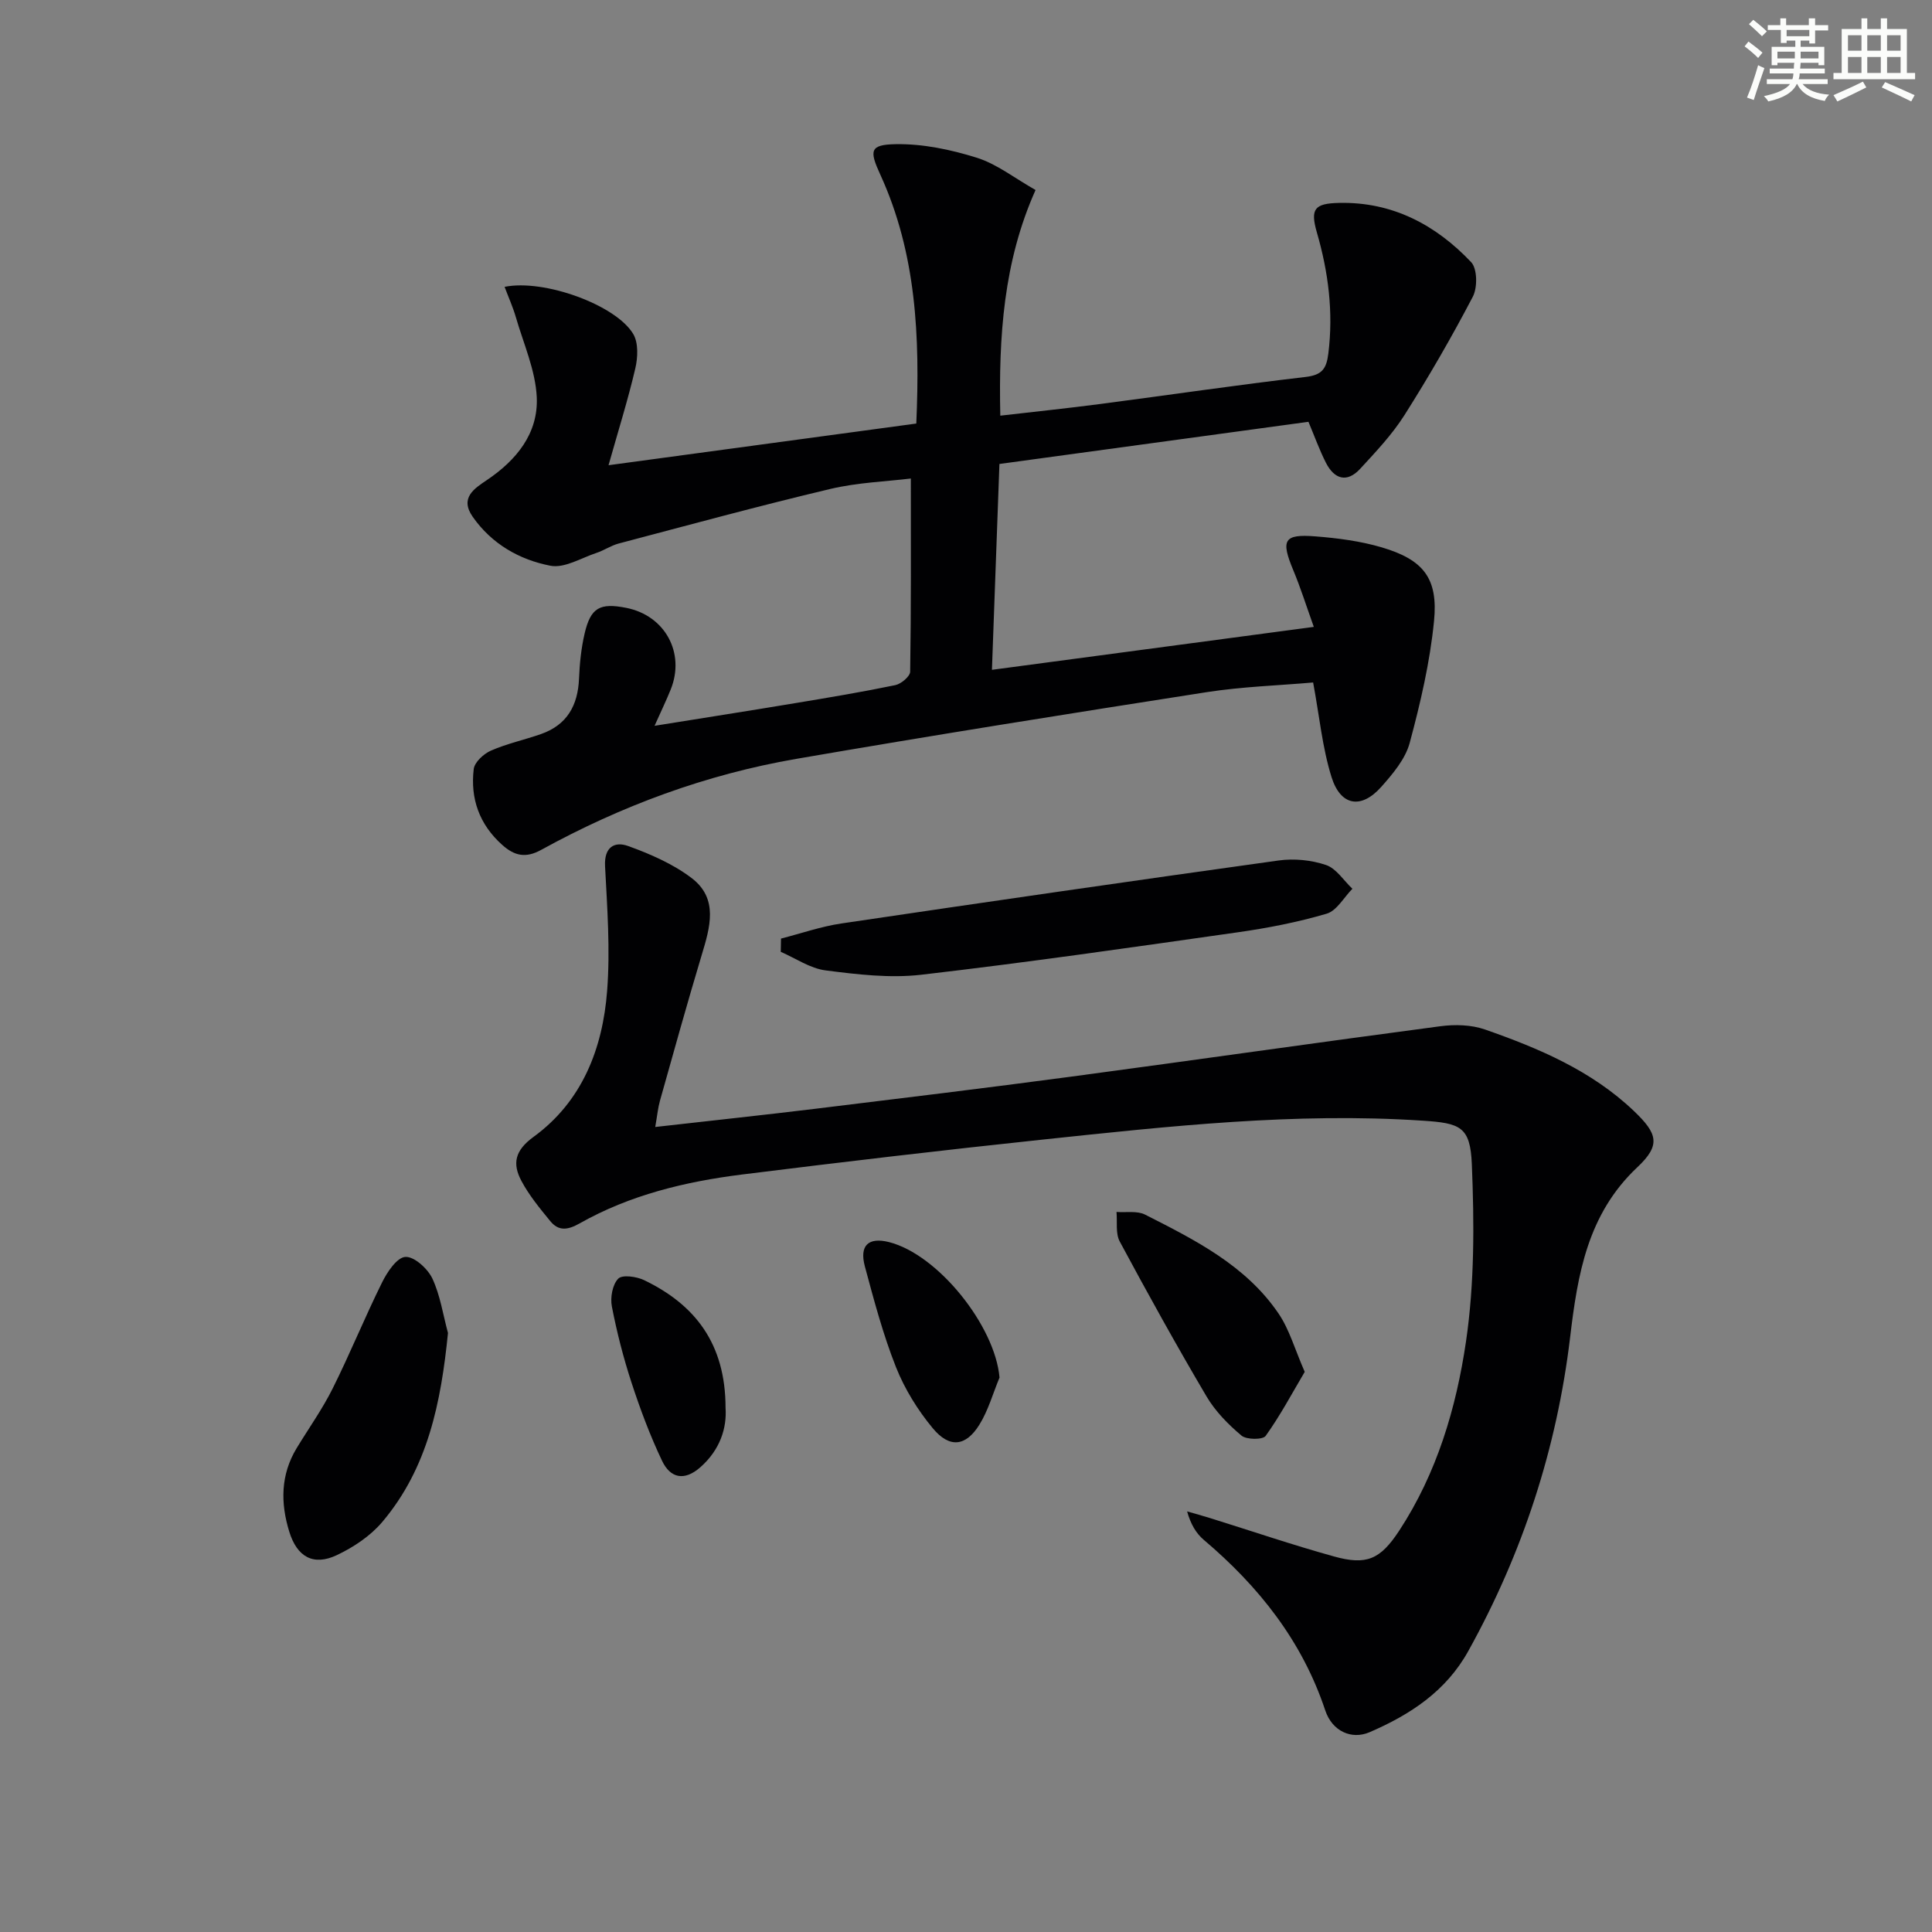 <svg enable-background="new 0 0 400 400" viewBox="0 0 400 400" xmlns="http://www.w3.org/2000/svg"><rect x="0" y="0" width="400" height="400" fill="#808080" stroke="none"/><g fill="#010103"><path d="m189.71 87.69c.77-17.92.03-35.21-7.46-51.55-2.28-4.97-2.19-6.2 3.2-6.29 5.6-.1 11.41 1.12 16.8 2.81 4.16 1.31 7.82 4.23 12.15 6.68-6.63 14.82-7.65 30.27-7.3 46.72 7.08-.82 13.91-1.53 20.72-2.42 14.15-1.85 28.28-3.94 42.45-5.59 3.42-.4 4.35-1.65 4.75-4.86 1.06-8.58.01-16.84-2.38-25.08-1.41-4.88-.46-5.99 4.59-6.1 11.04-.25 20.02 4.52 27.36 12.27 1.28 1.36 1.33 5.26.34 7.15-4.37 8.36-9.11 16.56-14.16 24.53-2.55 4.02-5.91 7.57-9.16 11.1-2.74 2.97-5.35 2.15-7.08-1.23-1.34-2.63-2.34-5.43-3.63-8.5-21.06 2.88-42.23 5.76-63.98 8.73-.51 14.17-1.02 28.05-1.55 42.62 22.15-2.96 43.9-5.86 66.64-8.89-1.57-4.38-2.74-8.11-4.24-11.71-2.62-6.27-1.99-7.55 4.56-7.03 4.61.36 9.31.97 13.73 2.27 8.63 2.55 11.72 6.38 10.84 15.26-.84 8.51-2.81 16.96-5.04 25.24-.9 3.33-3.5 6.41-5.89 9.1-4.14 4.65-8.42 3.98-10.3-2.06-1.9-6.09-2.5-12.59-3.8-19.56-7.04.62-14.63.85-22.08 2.01-28.35 4.42-56.68 8.93-84.95 13.81-18.63 3.22-36.23 9.72-52.8 18.84-3.21 1.77-5.54 1.23-8.07-1.04-4.73-4.23-6.62-9.58-5.89-15.69.17-1.43 2.05-3.16 3.56-3.82 3.33-1.46 6.95-2.23 10.39-3.44 5.38-1.89 7.62-5.93 7.85-11.47.13-3.13.45-6.3 1.16-9.34 1.25-5.36 3.15-6.39 8.62-5.31 8.03 1.59 12.26 9.33 9.2 16.91-.91 2.26-1.98 4.47-3.34 7.51 10.33-1.66 19.81-3.14 29.28-4.72 6.87-1.14 13.75-2.29 20.56-3.7 1.21-.25 3.06-1.81 3.08-2.78.21-13.1.14-26.2.14-40-5.06.62-11.02.82-16.71 2.17-14.66 3.48-29.2 7.44-43.78 11.29-1.59.42-3.02 1.42-4.59 1.94-3.17 1.05-6.63 3.22-9.54 2.66-6.41-1.24-12.14-4.5-16.08-10.12-2.77-3.94.35-5.88 2.9-7.6 6.19-4.16 10.69-9.72 10.35-17.17-.26-5.58-2.74-11.08-4.33-16.58-.61-2.1-1.52-4.11-2.33-6.27 8.17-1.67 23.1 3.77 26.64 9.77 1.09 1.85.95 4.87.42 7.13-1.5 6.43-3.49 12.76-5.54 20.03 21.27-2.87 42.31-5.73 63.72-8.63z"/><path d="m135.66 233.33c11.51-1.31 22.38-2.46 33.22-3.78 17.63-2.15 35.27-4.29 52.87-6.64 25.5-3.41 50.97-7.07 76.47-10.44 3.01-.4 6.39-.31 9.21.67 11.17 3.9 22.06 8.51 30.83 16.86 4.95 4.72 5.62 7.07.73 11.67-10.31 9.7-12.36 22.15-13.91 35.18-2.75 23.01-9.82 44.69-21.09 64.99-4.62 8.33-12.04 13.17-20.42 16.79-3.76 1.62-7.76-.21-9.19-4.51-4.79-14.39-13.76-25.66-25.15-35.31-1.58-1.34-2.71-3.23-3.45-5.89 1.59.46 3.2.9 4.78 1.39 8.54 2.66 17.02 5.55 25.64 7.94 6.7 1.86 9.55.66 13.49-5.34 7.8-11.9 11.81-25.42 13.83-39.17 1.77-12.04 1.71-24.47 1.21-36.67-.32-7.84-2.4-8.54-10.22-9.05-26.34-1.74-52.45 1.15-78.55 3.91-20.8 2.2-41.58 4.65-62.33 7.24-11.74 1.47-23.21 4.23-33.62 10.12-2.48 1.4-4.36 1.64-6.09-.48-2.17-2.65-4.39-5.34-5.98-8.34-1.87-3.53-1.38-6.25 2.52-9.09 10.07-7.33 14.32-18.28 15.24-30.24.66-8.54.02-17.21-.43-25.8-.21-3.99 1.98-5.19 4.78-4.18 4.59 1.66 9.28 3.7 13.13 6.62 5.64 4.28 3.82 10.24 2.09 15.98-3.01 10.01-5.81 20.09-8.64 30.16-.4 1.43-.54 2.94-.97 5.41z"/><path d="m161.7 194.32c4.17-1.06 8.29-2.51 12.53-3.13 30.15-4.47 60.32-8.84 90.52-13.04 3.19-.44 6.75-.09 9.79.94 2.13.72 3.66 3.22 5.46 4.92-1.76 1.78-3.23 4.54-5.33 5.16-6.01 1.77-12.24 2.98-18.46 3.86-21.8 3.1-43.61 6.25-65.48 8.78-6.49.75-13.26-.06-19.8-.9-3.21-.41-6.2-2.51-9.28-3.84.01-.92.03-1.83.05-2.75z"/><path d="m92.75 275.98c-1.44 14.34-4.15 27.94-13.59 39.11-2.46 2.91-5.96 5.25-9.44 6.89-4.84 2.28-8.22.37-9.83-4.86-1.83-5.92-1.81-11.77 1.52-17.28 2.5-4.12 5.32-8.07 7.46-12.36 3.61-7.23 6.65-14.74 10.24-21.98 1.06-2.15 3.07-5.16 4.81-5.27 1.82-.12 4.61 2.41 5.58 4.44 1.65 3.51 2.22 7.52 3.25 11.31z"/><path d="m270.13 284.03c-2.64 4.46-5.08 9.06-8.09 13.26-.59.82-3.97.81-5.01-.07-2.75-2.31-5.41-5.02-7.23-8.1-6.23-10.56-12.17-21.28-17.97-32.08-.9-1.68-.48-4.06-.67-6.12 1.99.15 4.27-.28 5.91.55 10.35 5.25 20.85 10.51 27.63 20.47 2.25 3.3 3.37 7.39 5.43 12.09z"/><path d="m206.94 285.21c-1.37 3.28-2.33 6.82-4.19 9.79-2.81 4.5-6.18 4.87-9.64.69-3.12-3.76-5.82-8.13-7.62-12.67-2.67-6.74-4.54-13.81-6.43-20.83-1.17-4.36.76-6.09 4.99-5.03 10.19 2.58 21.97 17.37 22.89 28.05z"/><path d="m150.22 291.5c.28 4.11-1.1 8.63-5.19 12.25-3.36 2.98-6.26 2.28-7.97-1.33-2.47-5.2-4.51-10.65-6.3-16.13-1.69-5.16-3.05-10.47-4.08-15.8-.36-1.85.12-4.53 1.32-5.76.84-.86 3.81-.44 5.38.32 10.53 5.08 16.83 13.13 16.84 26.45z"/></g><path d="m361.2 9.6.8-1c.9.7 1.9 1.4 2.9 2.3l-.9 1.1c-1-1-2-1.8-2.8-2.4zm.5 10.6c.9-2.1 1.6-4.3 2.3-6.7.4.2.8.4 1.3.6-.7 2.1-1.5 4.3-2.2 6.6zm.4-15.2.9-.9c1 .8 2 1.6 2.8 2.4l-1 1c-.9-.9-1.8-1.7-2.7-2.5zm12.5-1.2h1.2v1.4h2.7v1.1h-2.7v2.7h-1.2v-.6h-1.8v1.3h4.9v3.8h-1.2v-.5h-3.7c0 .4-.1.9-.1 1.2h5.1v1h-5.2c0 .5-.1.9-.2 1.2h6v1h-5.2c1.1 1.3 2.9 2 5.5 2.2-.4.4-.7.8-.9 1.3-2.9-.5-4.8-1.6-5.7-3.5h-.1c-.8 1.7-2.7 2.9-5.9 3.6-.2-.4-.6-.8-.9-1.1 2.8-.6 4.6-1.4 5.4-2.5h-4.8v-1h5.3c.1-.3.2-.7.2-1.2h-4.9v-1h5c0-.4 0-.8.1-1.2h-3.5v.5h-1.2v-3.8h4.9v-1.3h-1.8v.5h-1.2v-2.7h-2.7v-1h2.6v-1.4h1.2v1.4h4.7v-1.4zm-6.6 8.3h3.6c0-.4 0-.9 0-1.4h-3.6zm1.9-4.6h4.7v-1.3h-4.7zm6.6 3.2h-3.7v1.4h3.7z" fill="#fbfcfa"/><path d="m385.3 3.8h1.3v2.2h2.8v-2.2h1.3v2.2h4.1v9.1h1.7v1.3h-16.9v-1.3h1.7v-9.1h4.1v-2.2zm.4 13.1.7 1.2c-1.8.9-3.8 1.9-6 2.9-.2-.4-.5-.8-.8-1.3 2.3-1 4.3-1.9 6.1-2.8zm-3.1-6.4h2.8v-3.2h-2.8zm0 4.6h2.8v-3.3h-2.8zm4-4.6h2.8v-3.2h-2.8zm0 4.6h2.8v-3.3h-2.8zm3.7 1.9c2.1.9 4.1 1.8 6.1 2.7l-.7 1.3c-2.2-1.1-4.2-2-6.1-2.9zm3.2-9.7h-2.8v3.2h2.8zm-2.8 7.8h2.8v-3.3h-2.8z" fill="#fbfcfa"/></svg>